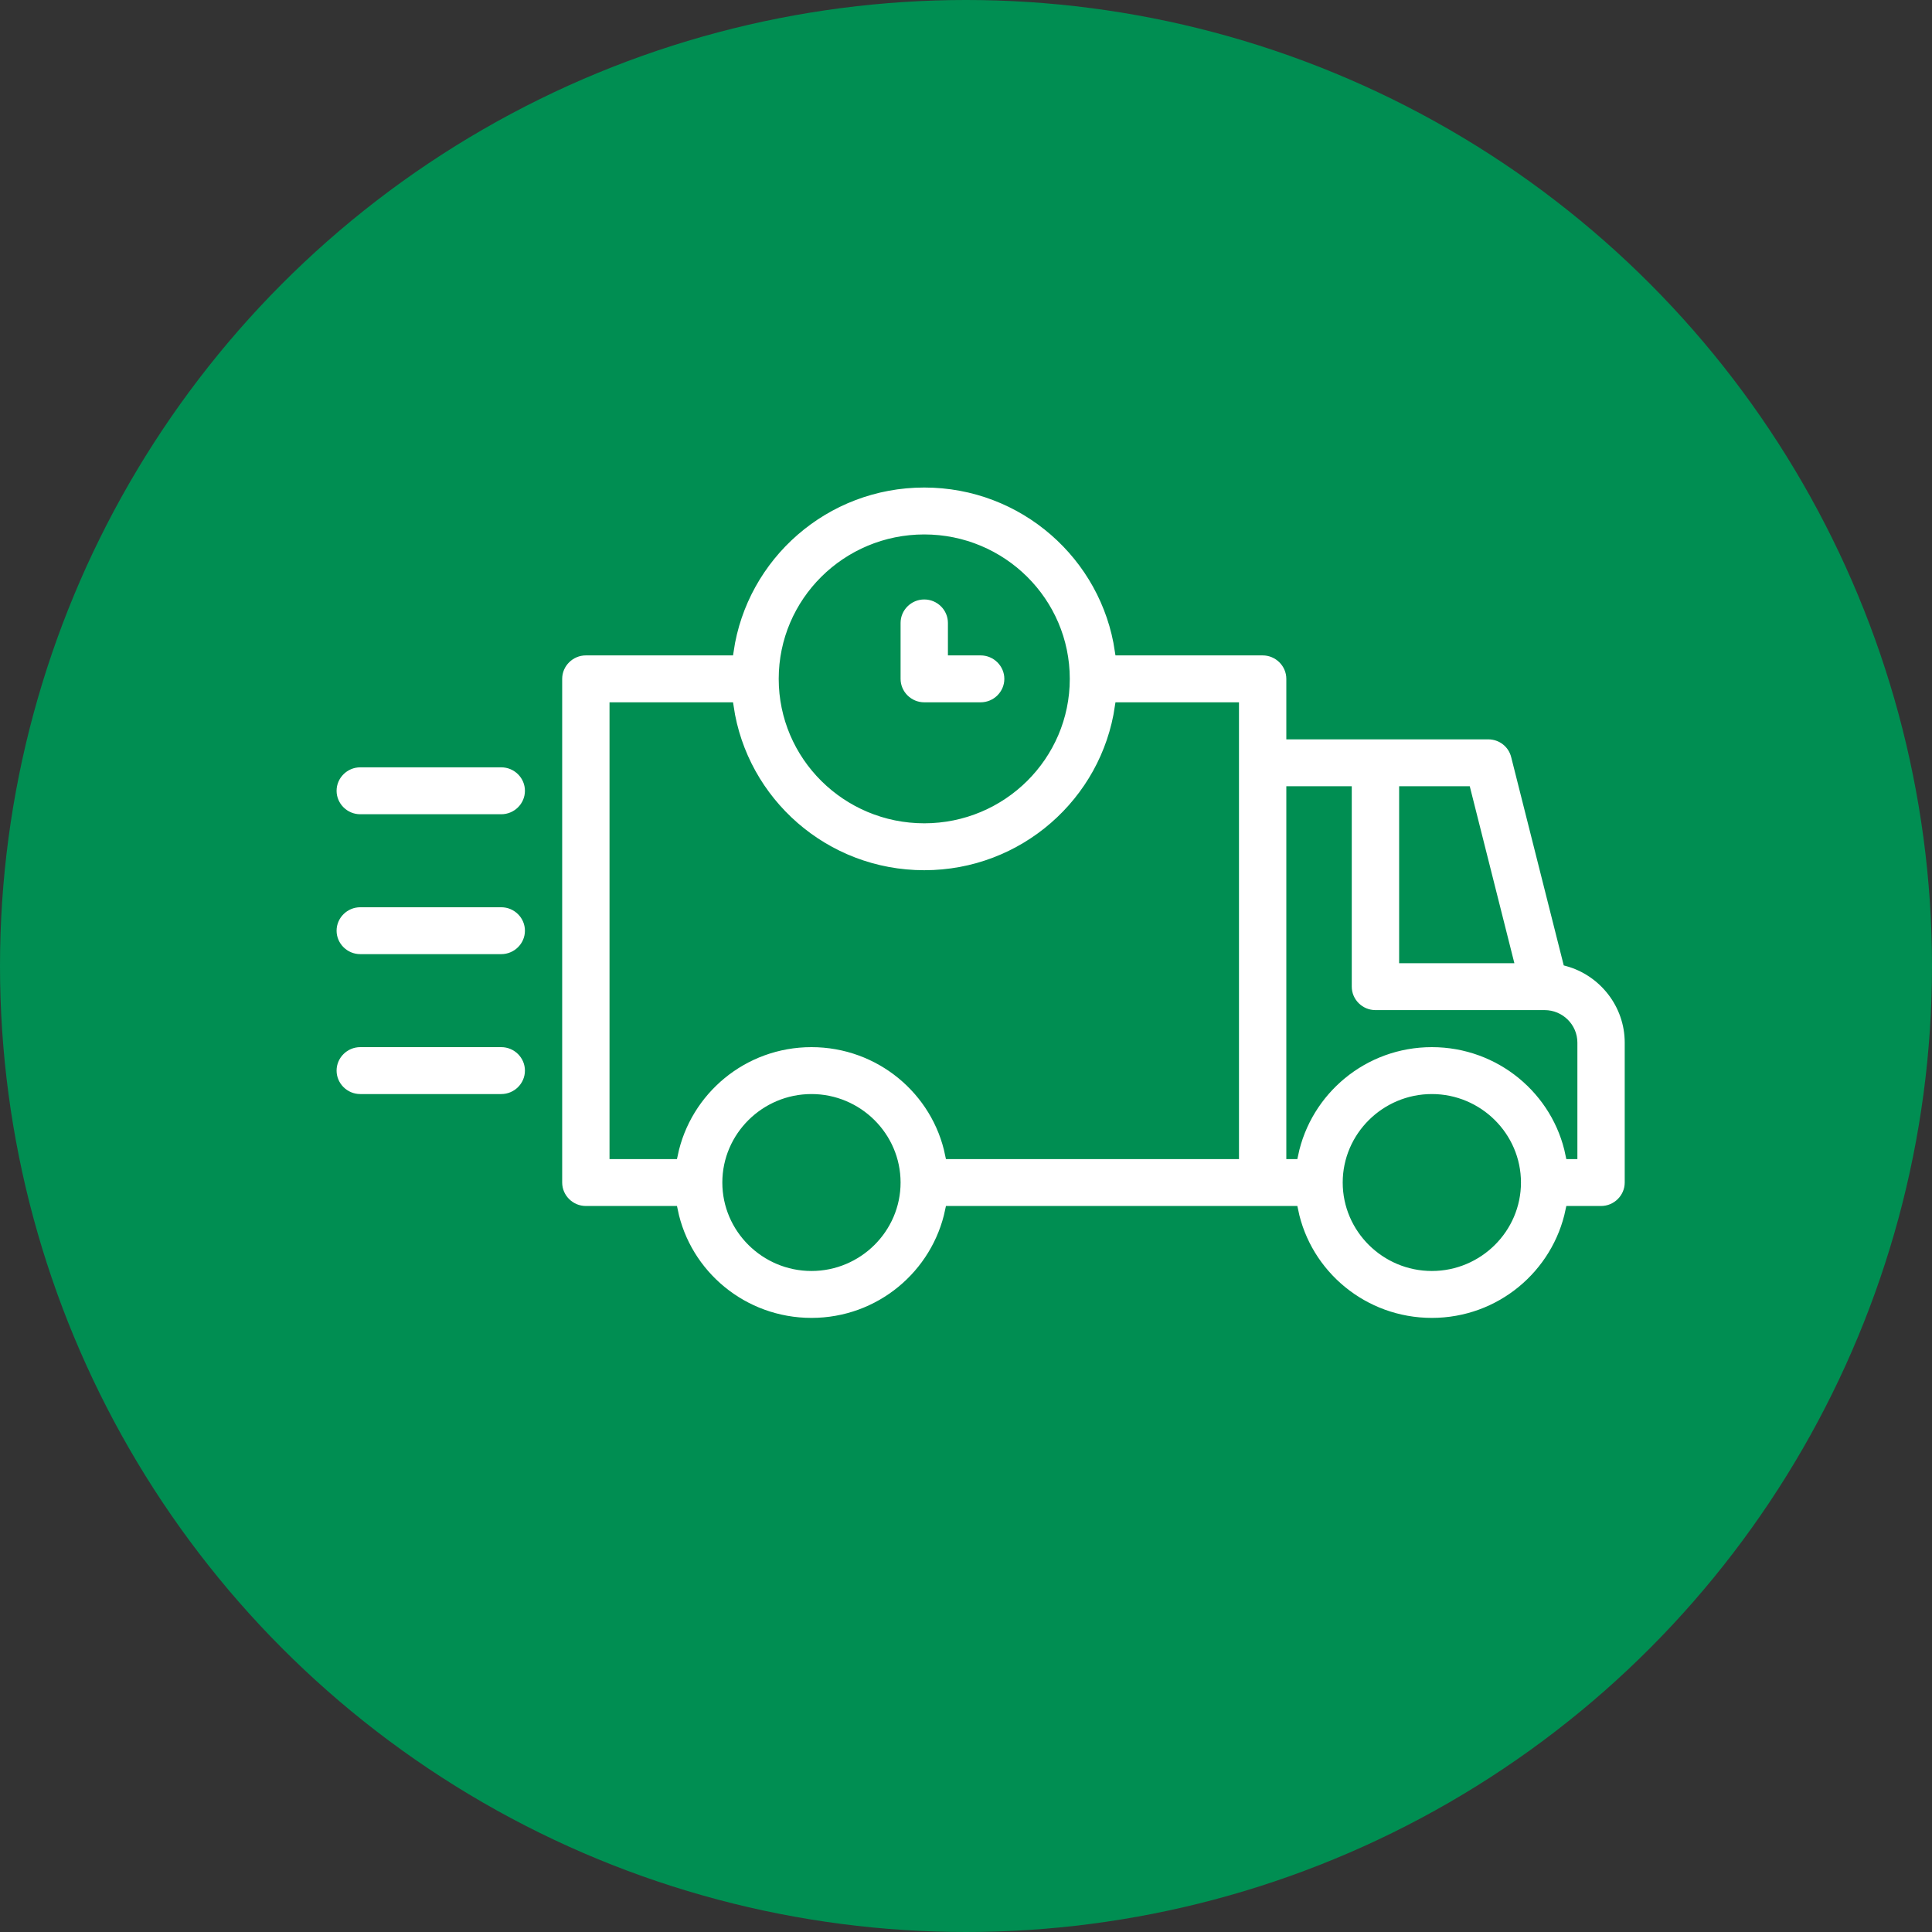 <?xml version="1.0" encoding="UTF-8"?>
<svg width="64px" height="64px" viewBox="0 0 64 64" version="1.1" xmlns="http://www.w3.org/2000/svg" xmlns:xlink="http://www.w3.org/1999/xlink">
    <rect x="0" y="0" width="64" height="64" fill="#333333" stroke="none"/>
    <title>Group 77</title>
    <g id="Page-1" stroke="none" stroke-width="1" fill="none" fill-rule="evenodd">
        <g id="Group-77" fill-rule="nonzero">
            <circle id="Oval" fill="#008E52" cx="32" cy="32" r="32"></circle>
            <g id="Group-67" transform="translate(11, 16)" fill="#FFFFFF" stroke="#008E52" stroke-width="0.3">
                <path d="M40.925,15.859 L39.206,9.047 C39.103,8.629 38.73,8.342 38.3,8.342 L31.761,8.342 L31.761,6.488 C31.761,5.979 31.341,5.561 30.827,5.561 L26.081,5.561 C25.624,2.419 22.905,-1.24344979e-14 19.617,-1.24344979e-14 C16.329,-1.24344979e-14 13.611,2.419 13.153,5.561 L8.407,5.561 C7.894,5.561 7.473,5.979 7.473,6.488 L7.473,23.173 C7.473,23.682 7.894,24.1 8.407,24.1 L11.303,24.1 C11.733,26.213 13.62,27.807 15.881,27.807 C18.141,27.807 20.019,26.213 20.458,24.1 L30.827,24.1 L31.854,24.1 C32.284,26.213 34.171,27.807 36.432,27.807 C38.692,27.807 40.57,26.213 41.009,24.1 L42.037,24.1 C42.55,24.1 42.971,23.682 42.971,23.173 L42.971,18.538 C42.971,17.268 42.102,16.184 40.925,15.859 Z M38.973,15.757 L35.498,15.757 L35.498,10.196 L37.571,10.196 L38.973,15.757 Z M19.617,1.854 C22.195,1.854 24.288,3.93 24.288,6.488 C24.288,9.047 22.195,11.123 19.617,11.123 C17.039,11.123 14.946,9.047 14.946,6.488 C14.946,3.93 17.039,1.854 19.617,1.854 Z M9.341,7.415 L13.153,7.415 C13.611,10.557 16.329,12.977 19.617,12.977 C22.905,12.977 25.624,10.557 26.081,7.415 L29.893,7.415 L29.893,9.269 L29.893,22.246 L20.458,22.246 C20.028,20.132 18.141,18.538 15.881,18.538 C13.62,18.538 11.742,20.132 11.303,22.246 L9.341,22.246 L9.341,7.415 Z M15.881,25.953 C14.339,25.953 13.078,24.702 13.078,23.173 C13.078,21.643 14.339,20.392 15.881,20.392 C17.422,20.392 18.683,21.643 18.683,23.173 C18.683,24.702 17.422,25.953 15.881,25.953 Z M36.432,25.953 C34.89,25.953 33.629,24.702 33.629,23.173 C33.629,21.643 34.89,20.392 36.432,20.392 C37.973,20.392 39.234,21.643 39.234,23.173 C39.234,24.702 37.973,25.953 36.432,25.953 Z M41.103,22.246 L41.009,22.246 C40.579,20.132 38.692,18.538 36.432,18.538 C34.171,18.538 32.293,20.132 31.854,22.246 L31.761,22.246 L31.761,10.196 L33.629,10.196 L33.629,16.684 C33.629,17.194 34.05,17.611 34.563,17.611 L40.168,17.611 C40.682,17.611 41.103,18.028 41.103,18.538 L41.103,22.246 Z" id="Shape"></path>
                <path d="M19.617,7.415 L21.485,7.415 C21.999,7.415 22.42,6.998 22.42,6.488 C22.42,5.979 21.999,5.561 21.485,5.561 L20.551,5.561 L20.551,4.635 C20.551,4.125 20.131,3.708 19.617,3.708 C19.103,3.708 18.683,4.125 18.683,4.635 L18.683,6.488 C18.683,6.998 19.103,7.415 19.617,7.415 Z" id="Path"></path>
                <path d="M0.934,11.123 L5.605,11.123 C6.119,11.123 6.539,10.706 6.539,10.196 C6.539,9.686 6.119,9.269 5.605,9.269 L0.934,9.269 C0.42,9.269 6.66133815e-14,9.686 6.66133815e-14,10.196 C6.66133815e-14,10.706 0.42,11.123 0.934,11.123 Z" id="Path"></path>
                <path d="M0.934,15.757 L5.605,15.757 C6.119,15.757 6.539,15.34 6.539,14.831 C6.539,14.321 6.119,13.904 5.605,13.904 L0.934,13.904 C0.42,13.904 6.66133815e-14,14.321 6.66133815e-14,14.831 C6.66133815e-14,15.34 0.42,15.757 0.934,15.757 Z" id="Path"></path>
                <path d="M0.934,20.392 L5.605,20.392 C6.119,20.392 6.539,19.975 6.539,19.465 C6.539,18.955 6.119,18.538 5.605,18.538 L0.934,18.538 C0.42,18.538 6.66133815e-14,18.955 6.66133815e-14,19.465 C6.66133815e-14,19.975 0.42,20.392 0.934,20.392 Z" id="Path"></path>
            </g>
        </g>
    </g>
</svg>